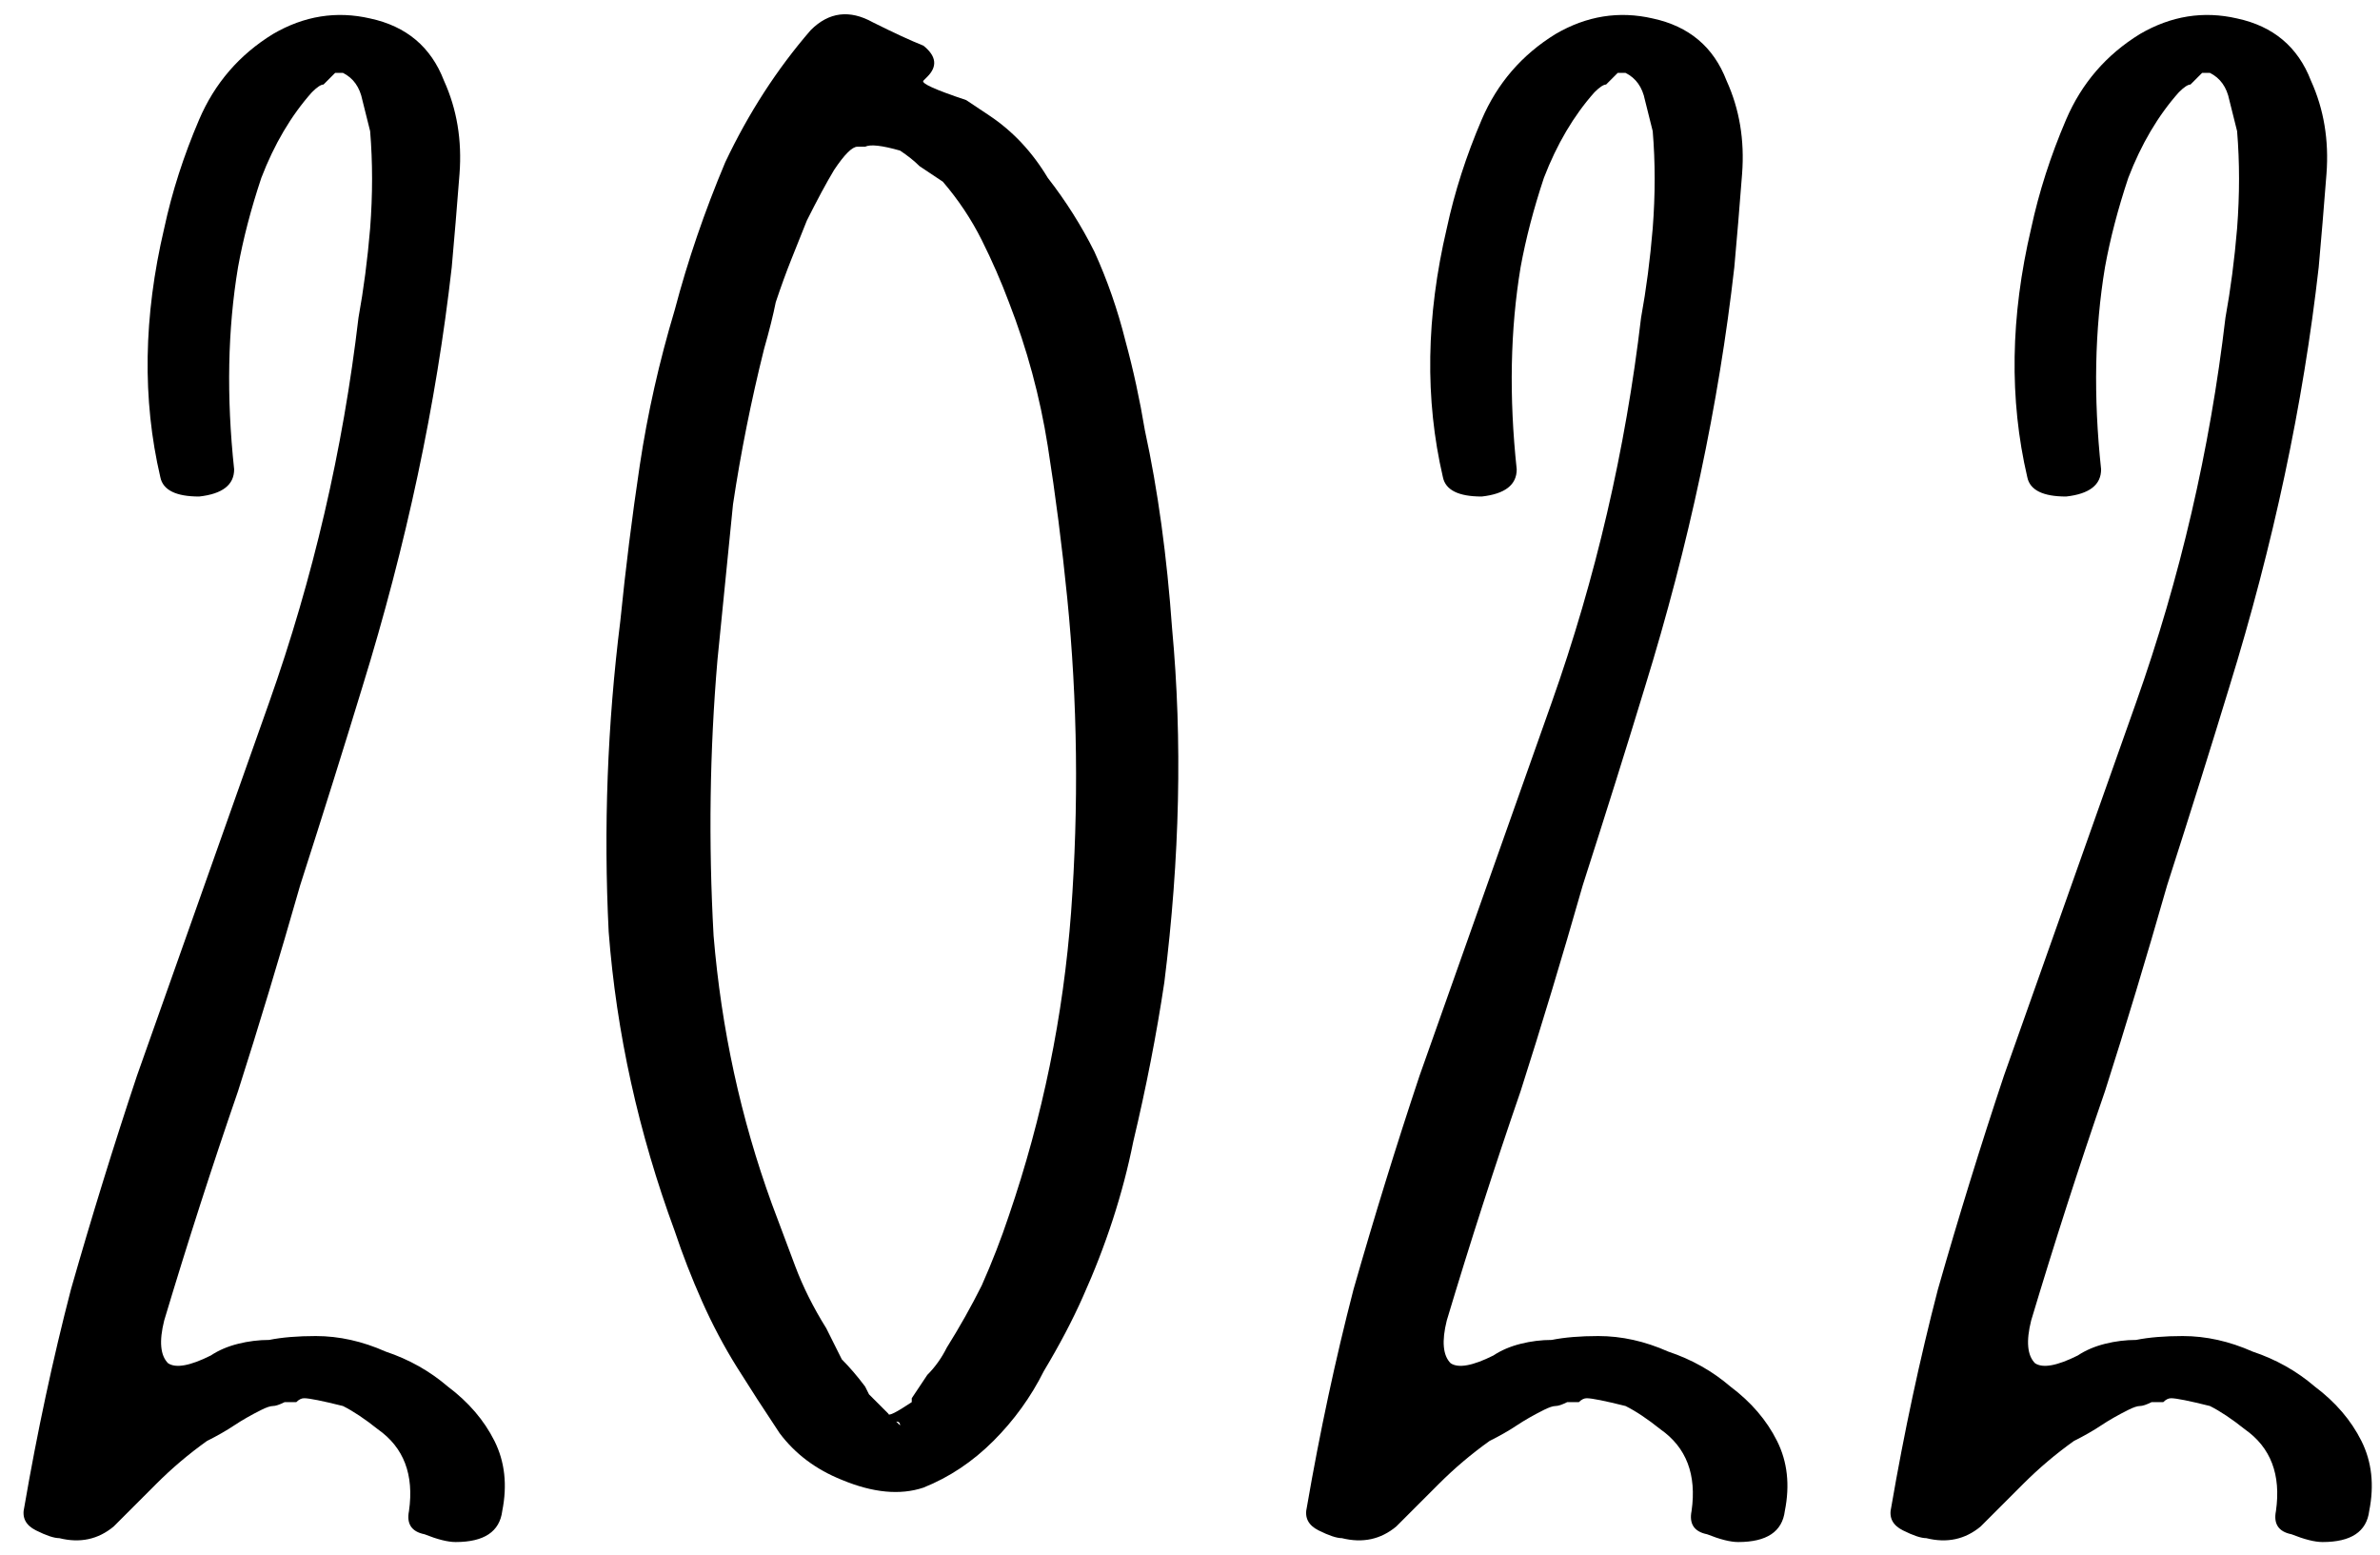 <?xml version="1.0" encoding="UTF-8"?> <svg xmlns="http://www.w3.org/2000/svg" width="98" height="64" viewBox="0 0 98 64" fill="none"><path d="M13.001 55C13.961 55 14.921 55.213 15.881 55.64C16.841 55.96 17.694 56.44 18.441 57.08C19.294 57.72 19.934 58.467 20.361 59.32C20.787 60.173 20.894 61.133 20.681 62.2C20.574 63.053 19.934 63.48 18.761 63.48C18.441 63.48 18.014 63.373 17.481 63.16C16.947 63.053 16.734 62.733 16.841 62.2C17.054 60.707 16.627 59.587 15.561 58.84C15.027 58.413 14.547 58.093 14.121 57.88C13.267 57.667 12.734 57.56 12.521 57.56C12.414 57.56 12.307 57.613 12.201 57.72C12.094 57.72 11.934 57.72 11.721 57.72C11.507 57.827 11.347 57.88 11.241 57.88C11.134 57.88 10.974 57.933 10.761 58.04C10.334 58.253 9.961 58.467 9.641 58.68C9.321 58.893 8.947 59.107 8.521 59.32C7.774 59.853 7.081 60.44 6.441 61.08C5.907 61.613 5.321 62.2 4.681 62.84C4.041 63.373 3.294 63.533 2.441 63.32C2.227 63.32 1.907 63.213 1.481 63C1.054 62.787 0.894 62.467 1.001 62.04C1.534 58.947 2.174 55.96 2.921 53.08C3.774 50.093 4.681 47.16 5.641 44.28C7.454 39.16 9.267 34.04 11.081 28.92C12.894 23.8 14.121 18.52 14.761 13.08C14.974 11.907 15.134 10.68 15.241 9.4C15.347 8.013 15.347 6.68 15.241 5.4C15.134 4.973 15.027 4.547 14.921 4.12C14.814 3.587 14.547 3.213 14.121 3H13.801C13.587 3.213 13.427 3.373 13.321 3.48C13.214 3.48 13.054 3.587 12.841 3.8C11.987 4.76 11.294 5.933 10.761 7.32C10.334 8.6 10.014 9.827 9.801 11C9.374 13.56 9.321 16.333 9.641 19.32C9.641 19.96 9.161 20.333 8.201 20.44C7.241 20.44 6.707 20.173 6.601 19.64C5.854 16.44 5.907 13.027 6.761 9.4C7.081 7.907 7.561 6.413 8.201 4.92C8.841 3.427 9.854 2.253 11.241 1.4C12.521 0.653 13.854 0.44 15.241 0.76C16.734 1.08 17.747 1.933 18.281 3.32C18.814 4.493 19.027 5.773 18.921 7.16C18.814 8.547 18.707 9.827 18.601 11C17.961 16.653 16.734 22.413 14.921 28.28C14.174 30.733 13.321 33.453 12.361 36.44C11.507 39.427 10.654 42.253 9.801 44.92C8.734 48.013 7.721 51.16 6.761 54.36C6.547 55.213 6.601 55.8 6.921 56.12C7.241 56.333 7.827 56.227 8.681 55.8C9.001 55.587 9.374 55.427 9.801 55.32C10.227 55.213 10.654 55.16 11.081 55.16C11.614 55.053 12.254 55 13.001 55Z" fill="black"></path><path d="M48.263 25.88C48.69 30.467 48.583 35.32 47.943 40.44C47.623 42.573 47.197 44.76 46.663 47C46.237 49.133 45.543 51.267 44.583 53.4C44.157 54.36 43.623 55.373 42.983 56.44C42.45 57.507 41.757 58.467 40.903 59.32C40.05 60.173 39.09 60.813 38.023 61.24C37.063 61.56 35.943 61.453 34.663 60.92C33.597 60.493 32.743 59.853 32.103 59C31.463 58.04 30.877 57.133 30.343 56.28C29.81 55.427 29.33 54.52 28.903 53.56C28.477 52.6 28.103 51.64 27.783 50.68C26.29 46.627 25.383 42.52 25.063 38.36C24.85 34.093 25.01 29.827 25.543 25.56C25.757 23.427 26.023 21.293 26.343 19.16C26.663 17.027 27.143 14.893 27.783 12.76C28.317 10.733 29.01 8.707 29.863 6.68C30.823 4.653 31.997 2.84 33.383 1.24C34.13 0.493 34.983 0.387 35.943 0.92C36.797 1.347 37.49 1.667 38.023 1.88C38.557 2.307 38.61 2.733 38.183 3.16L38.023 3.32C37.917 3.427 38.503 3.693 39.783 4.12L40.743 4.76C41.703 5.4 42.503 6.253 43.143 7.32C43.89 8.28 44.53 9.293 45.063 10.36C45.597 11.533 46.023 12.76 46.343 14.04C46.663 15.213 46.93 16.44 47.143 17.72C47.677 20.173 48.05 22.893 48.263 25.88ZM37.063 58.68C37.063 58.573 37.01 58.52 36.903 58.52L37.063 58.68ZM41.543 50.04C42.93 45.987 43.783 41.827 44.103 37.56C44.423 33.187 44.37 28.867 43.943 24.6C43.73 22.467 43.463 20.387 43.143 18.36C42.823 16.333 42.29 14.36 41.543 12.44C41.223 11.587 40.85 10.733 40.423 9.88C39.997 9.027 39.463 8.227 38.823 7.48C38.503 7.267 38.183 7.053 37.863 6.84C37.65 6.627 37.383 6.413 37.063 6.2C36.317 5.987 35.837 5.933 35.623 6.04H35.303C35.09 6.04 34.77 6.36 34.343 7C34.023 7.533 33.65 8.227 33.223 9.08C33.01 9.613 32.797 10.147 32.583 10.68C32.37 11.213 32.157 11.8 31.943 12.44C31.837 12.973 31.677 13.613 31.463 14.36C30.93 16.493 30.503 18.627 30.183 20.76C29.97 22.893 29.757 25.027 29.543 27.16C29.223 30.893 29.17 34.68 29.383 38.52C29.703 42.36 30.503 46.04 31.783 49.56C32.103 50.413 32.423 51.267 32.743 52.12C33.063 52.973 33.49 53.827 34.023 54.68C34.237 55.107 34.45 55.533 34.663 55.96C34.983 56.28 35.303 56.653 35.623 57.08L35.783 57.4L36.583 58.2C36.583 58.307 36.903 58.147 37.543 57.72V57.56C37.757 57.24 37.97 56.92 38.183 56.6C38.503 56.28 38.77 55.907 38.983 55.48C39.517 54.627 39.997 53.773 40.423 52.92C40.85 51.96 41.223 51 41.543 50.04Z" fill="black"></path><path d="M65.813 55C66.773 55 67.733 55.213 68.693 55.64C69.653 55.96 70.507 56.44 71.253 57.08C72.107 57.72 72.747 58.467 73.173 59.32C73.6 60.173 73.707 61.133 73.493 62.2C73.387 63.053 72.747 63.48 71.573 63.48C71.253 63.48 70.827 63.373 70.293 63.16C69.76 63.053 69.547 62.733 69.653 62.2C69.867 60.707 69.44 59.587 68.373 58.84C67.84 58.413 67.36 58.093 66.933 57.88C66.08 57.667 65.547 57.56 65.333 57.56C65.227 57.56 65.12 57.613 65.013 57.72C64.907 57.72 64.747 57.72 64.533 57.72C64.32 57.827 64.16 57.88 64.053 57.88C63.947 57.88 63.787 57.933 63.573 58.04C63.147 58.253 62.773 58.467 62.453 58.68C62.133 58.893 61.76 59.107 61.333 59.32C60.587 59.853 59.893 60.44 59.253 61.08C58.72 61.613 58.133 62.2 57.493 62.84C56.853 63.373 56.107 63.533 55.253 63.32C55.04 63.32 54.72 63.213 54.293 63C53.867 62.787 53.707 62.467 53.813 62.04C54.347 58.947 54.987 55.96 55.733 53.08C56.587 50.093 57.493 47.16 58.453 44.28C60.267 39.16 62.08 34.04 63.893 28.92C65.707 23.8 66.933 18.52 67.573 13.08C67.787 11.907 67.947 10.68 68.053 9.4C68.16 8.013 68.16 6.68 68.053 5.4C67.947 4.973 67.84 4.547 67.733 4.12C67.627 3.587 67.36 3.213 66.933 3H66.613C66.4 3.213 66.24 3.373 66.133 3.48C66.027 3.48 65.867 3.587 65.653 3.8C64.8 4.76 64.107 5.933 63.573 7.32C63.147 8.6 62.827 9.827 62.613 11C62.187 13.56 62.133 16.333 62.453 19.32C62.453 19.96 61.973 20.333 61.013 20.44C60.053 20.44 59.52 20.173 59.413 19.64C58.667 16.44 58.72 13.027 59.573 9.4C59.893 7.907 60.373 6.413 61.013 4.92C61.653 3.427 62.667 2.253 64.053 1.4C65.333 0.653 66.667 0.44 68.053 0.76C69.547 1.08 70.56 1.933 71.093 3.32C71.627 4.493 71.84 5.773 71.733 7.16C71.627 8.547 71.52 9.827 71.413 11C70.773 16.653 69.547 22.413 67.733 28.28C66.987 30.733 66.133 33.453 65.173 36.44C64.32 39.427 63.467 42.253 62.613 44.92C61.547 48.013 60.533 51.16 59.573 54.36C59.36 55.213 59.413 55.8 59.733 56.12C60.053 56.333 60.64 56.227 61.493 55.8C61.813 55.587 62.187 55.427 62.613 55.32C63.04 55.213 63.467 55.16 63.893 55.16C64.427 55.053 65.067 55 65.813 55Z" fill="black"></path><path d="M89.876 55C90.836 55 91.796 55.213 92.756 55.64C93.716 55.96 94.569 56.44 95.316 57.08C96.169 57.72 96.809 58.467 97.236 59.32C97.662 60.173 97.769 61.133 97.556 62.2C97.449 63.053 96.809 63.48 95.636 63.48C95.316 63.48 94.889 63.373 94.356 63.16C93.822 63.053 93.609 62.733 93.716 62.2C93.929 60.707 93.502 59.587 92.436 58.84C91.902 58.413 91.422 58.093 90.996 57.88C90.142 57.667 89.609 57.56 89.396 57.56C89.289 57.56 89.182 57.613 89.076 57.72C88.969 57.72 88.809 57.72 88.596 57.72C88.382 57.827 88.222 57.88 88.116 57.88C88.009 57.88 87.849 57.933 87.636 58.04C87.209 58.253 86.836 58.467 86.516 58.68C86.196 58.893 85.822 59.107 85.396 59.32C84.649 59.853 83.956 60.44 83.316 61.08C82.782 61.613 82.196 62.2 81.556 62.84C80.916 63.373 80.169 63.533 79.316 63.32C79.102 63.32 78.782 63.213 78.356 63C77.929 62.787 77.769 62.467 77.876 62.04C78.409 58.947 79.049 55.96 79.796 53.08C80.649 50.093 81.556 47.16 82.516 44.28C84.329 39.16 86.142 34.04 87.956 28.92C89.769 23.8 90.996 18.52 91.636 13.08C91.849 11.907 92.009 10.68 92.116 9.4C92.222 8.013 92.222 6.68 92.116 5.4C92.009 4.973 91.902 4.547 91.796 4.12C91.689 3.587 91.422 3.213 90.996 3H90.676C90.462 3.213 90.302 3.373 90.196 3.48C90.089 3.48 89.929 3.587 89.716 3.8C88.862 4.76 88.169 5.933 87.636 7.32C87.209 8.6 86.889 9.827 86.676 11C86.249 13.56 86.196 16.333 86.516 19.32C86.516 19.96 86.036 20.333 85.076 20.44C84.116 20.44 83.582 20.173 83.476 19.64C82.729 16.44 82.782 13.027 83.636 9.4C83.956 7.907 84.436 6.413 85.076 4.92C85.716 3.427 86.729 2.253 88.116 1.4C89.396 0.653 90.729 0.44 92.116 0.76C93.609 1.08 94.622 1.933 95.156 3.32C95.689 4.493 95.902 5.773 95.796 7.16C95.689 8.547 95.582 9.827 95.476 11C94.836 16.653 93.609 22.413 91.796 28.28C91.049 30.733 90.196 33.453 89.236 36.44C88.382 39.427 87.529 42.253 86.676 44.92C85.609 48.013 84.596 51.16 83.636 54.36C83.422 55.213 83.476 55.8 83.796 56.12C84.116 56.333 84.702 56.227 85.556 55.8C85.876 55.587 86.249 55.427 86.676 55.32C87.102 55.213 87.529 55.16 87.956 55.16C88.489 55.053 89.129 55 89.876 55Z" fill="black"></path></svg> 